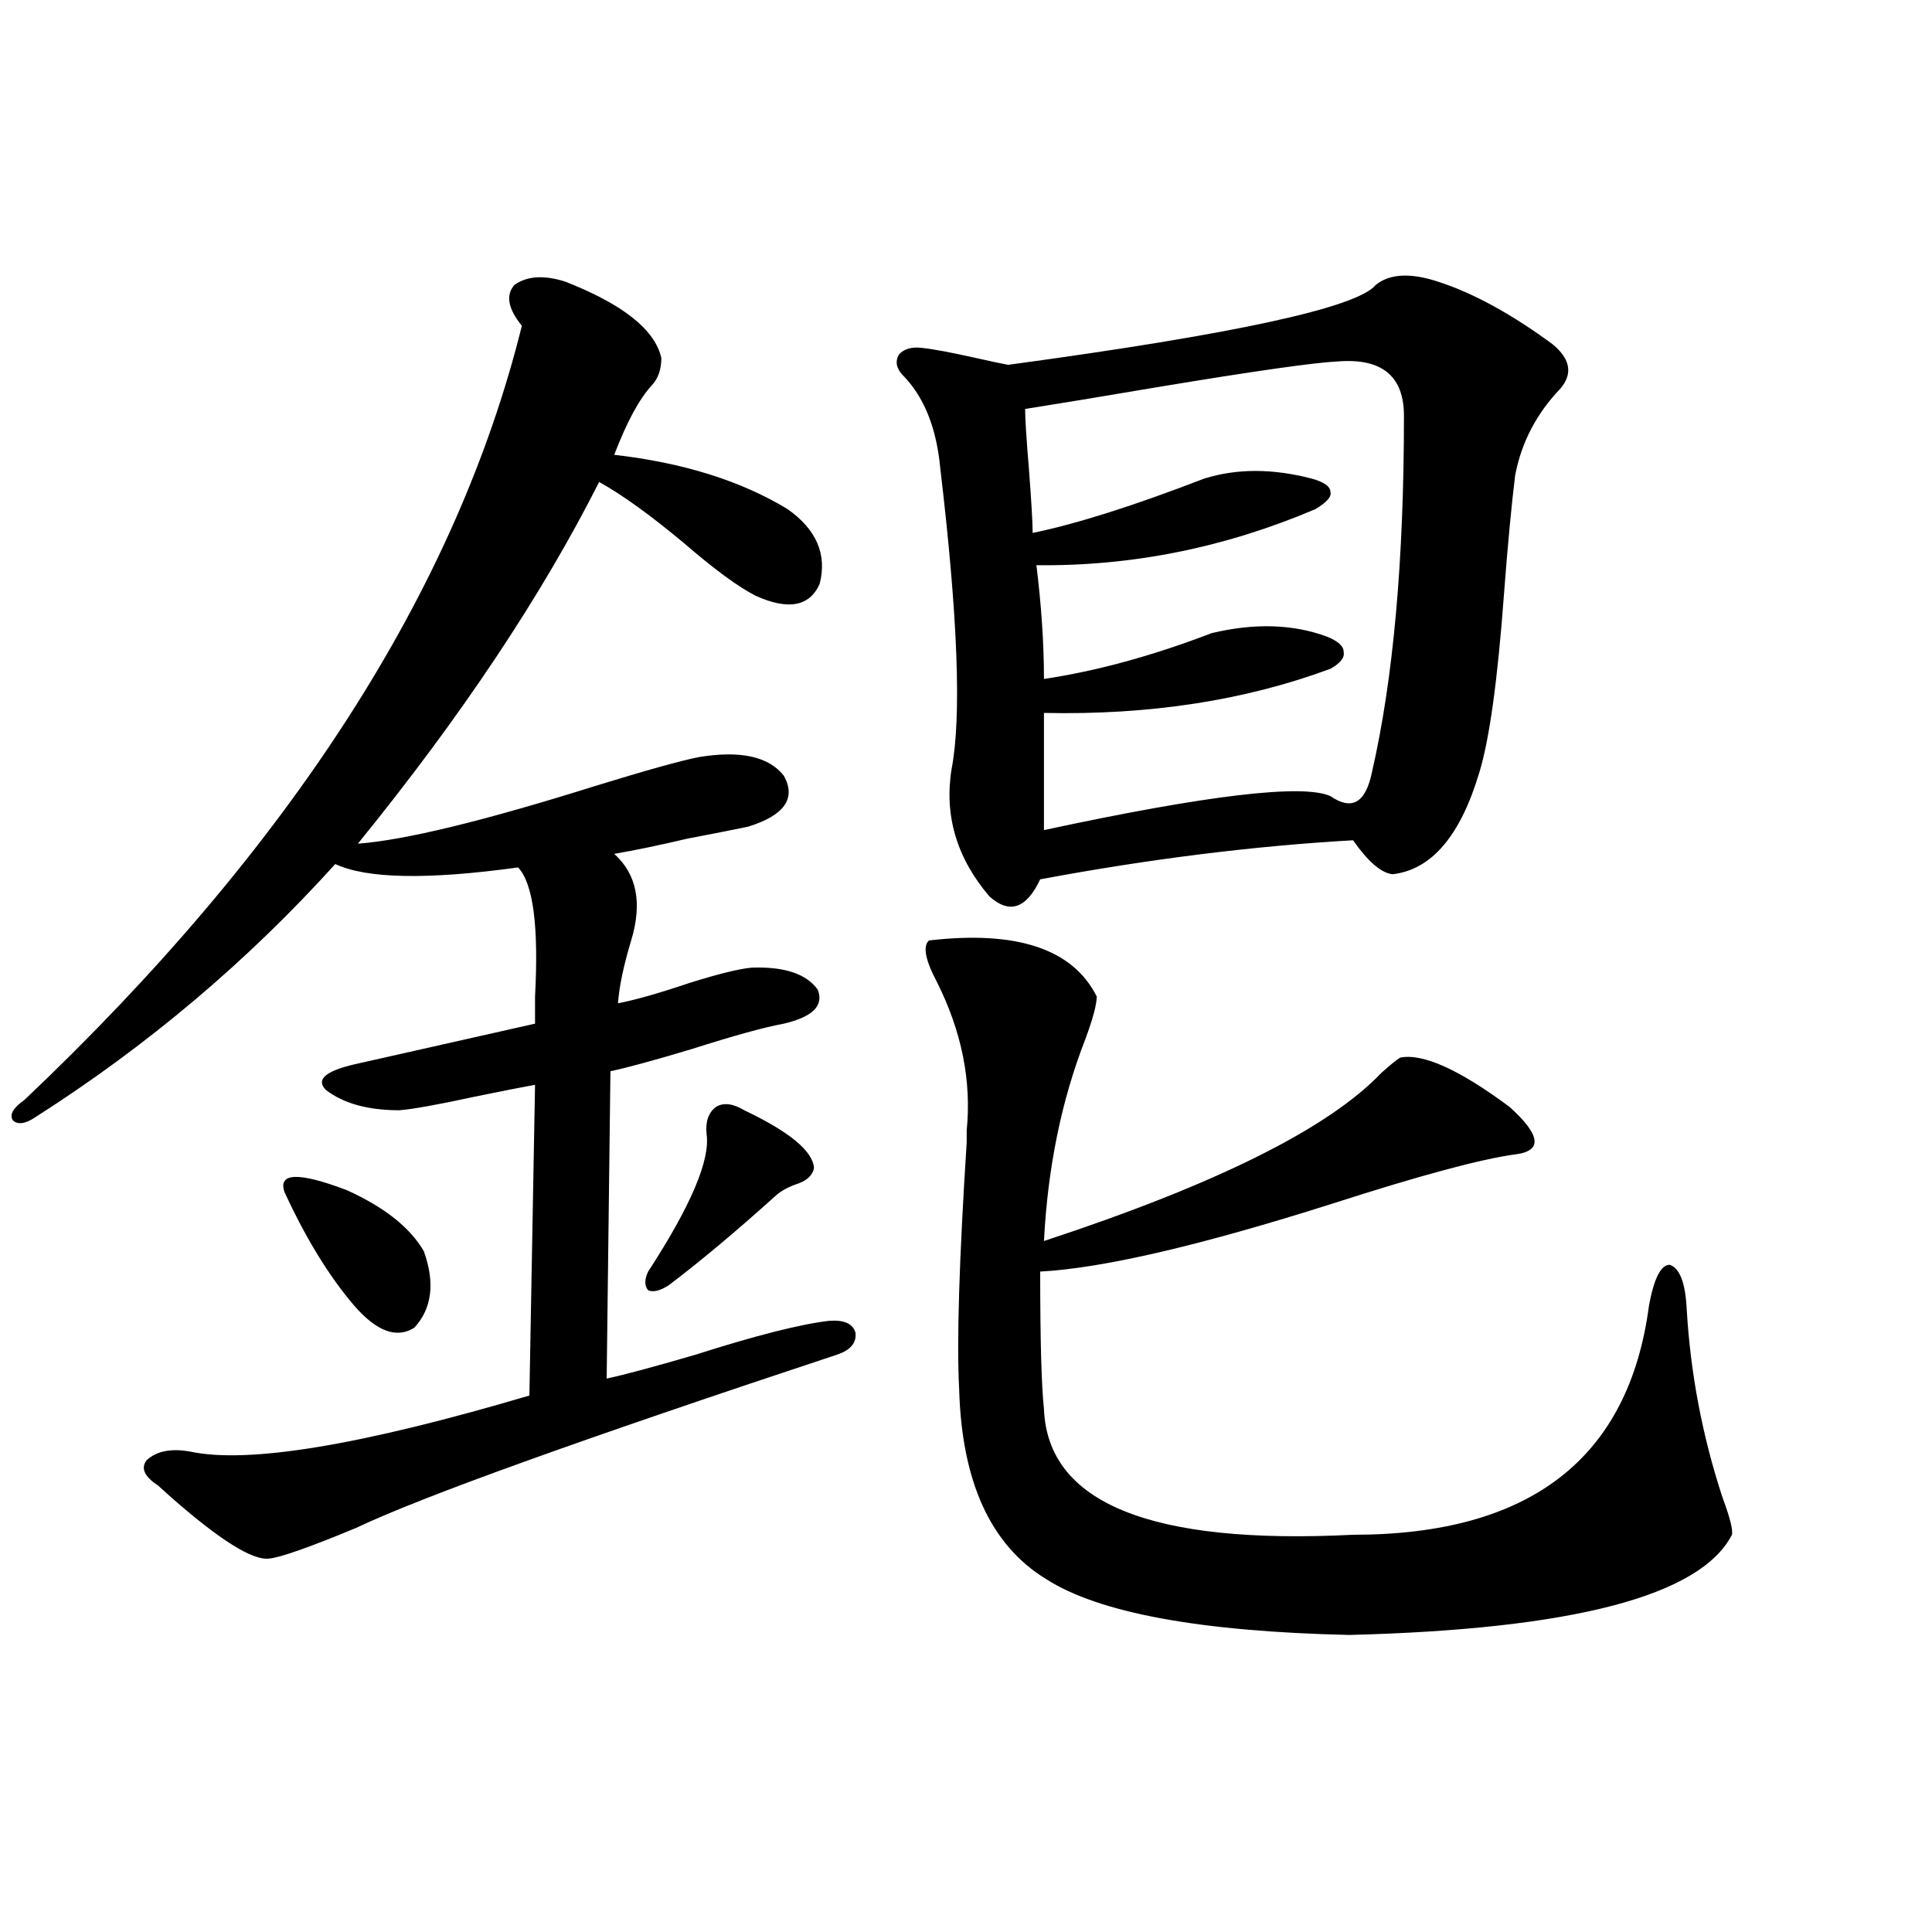 <?xml version="1.0" encoding="utf-8"?>
<!-- Generator: Adobe Illustrator 16.0.0, SVG Export Plug-In . SVG Version: 6.00 Build 0)  -->
<!DOCTYPE svg PUBLIC "-//W3C//DTD SVG 1.1//EN" "http://www.w3.org/Graphics/SVG/1.1/DTD/svg11.dtd">
<svg version="1.1" id="图层_1" xmlns="http://www.w3.org/2000/svg" xmlns:xlink="http://www.w3.org/1999/xlink" x="0px" y="0px"
	 width="1000px" height="1000px" viewBox="0 0 1000 1000" enable-background="new 0 0 1000 1000" xml:space="preserve">
<path d="M292.554,145.762c29.908,11.728,46.493,24.911,49.755,39.551c0,5.864-1.631,10.547-4.878,14.063
	c-6.509,7.031-13.018,19.048-19.512,36.035c35.762,4.106,65.685,13.485,89.754,28.125c14.954,10.547,20.487,23.442,16.585,38.672
	c-5.213,11.728-16.265,13.774-33.17,6.152c-9.115-4.683-21.463-13.761-37.072-27.246c-17.561-14.64-32.194-25.187-43.901-31.641
	c-29.923,59.188-71.553,121.591-124.875,187.207c24.055-1.758,65.029-11.714,122.924-29.883
	c26.661-8.198,44.542-13.184,53.657-14.941c21.463-3.516,36.097-0.288,43.901,9.668c6.494,11.728,0.32,20.517-18.536,26.367
	c-8.46,1.758-18.871,3.817-31.219,6.152c-14.969,3.516-27.651,6.152-38.048,7.91c11.707,10.547,14.634,25.488,8.78,44.824
	c-3.902,12.896-6.188,23.73-6.829,32.52c9.101-1.758,21.463-5.273,37.072-10.547c14.954-4.683,25.686-7.319,32.194-7.91
	c16.905-0.577,28.292,3.228,34.146,11.426c3.247,8.212-2.606,14.063-17.561,17.578c-9.756,1.758-25.7,6.152-47.804,13.184
	c-19.512,5.864-33.505,9.668-41.95,11.426l-1.951,159.082c8.445-1.758,23.734-5.851,45.853-12.305
	c31.219-9.956,54.298-15.82,69.267-17.578c7.805-0.577,12.348,1.47,13.658,6.152c0.641,5.273-2.606,9.091-9.756,11.426
	c-132.68,43.945-215.604,73.828-248.774,89.648c-24.069,9.97-39.023,15.243-44.877,15.82c-8.46,1.181-25.365-9.366-50.73-31.641
	c-3.262-2.925-5.533-4.972-6.829-6.152c-7.164-4.683-9.115-9.077-5.854-13.184c5.198-4.683,12.683-6.152,22.438-4.395
	c29.908,6.454,88.443-3.214,175.605-29.004l2.927-160.84c-6.509,1.181-16.92,3.228-31.219,6.152
	c-18.871,4.106-31.874,6.454-39.023,7.031c-16.265,0-28.947-3.516-38.048-10.547c-5.213-5.273-0.335-9.668,14.634-13.184
	c36.417-8.198,67.636-15.229,93.656-21.094c0-2.925,0-7.608,0-14.063c1.951-36.323-0.976-58.585-8.78-66.797
	c-46.828,6.454-78.382,5.864-94.632-1.758C128,497.626,76.294,541.27,18.414,578.184c-5.213,3.516-9.115,4.106-11.707,1.758
	c-1.951-2.925,0-6.44,5.854-10.547C150.438,438.739,236.29,305.146,270.115,168.613c-7.164-8.789-8.46-15.82-3.902-21.094
	C272.707,142.837,281.487,142.246,292.554,145.762z M147.191,616.855c-3.262-9.956,7.47-10.245,32.194-0.879
	c19.512,8.789,32.835,19.336,39.999,31.641c5.854,16.411,4.223,29.595-4.878,39.551c-9.115,5.864-19.512,2.06-31.219-11.426
	C170.271,660.513,158.243,640.888,147.191,616.855z M385.234,574.668c23.414,11.138,35.441,21.094,36.097,29.883
	c-0.655,3.516-3.262,6.152-7.805,7.91c-5.213,1.758-9.115,3.817-11.707,6.152c-20.822,18.759-39.358,34.277-55.608,46.582
	c-4.558,2.938-8.14,3.817-10.731,2.637c-1.951-2.335-1.951-5.562,0-9.668c22.104-33.976,32.194-57.706,30.243-71.191
	c-0.655-6.44,0.976-11.124,4.878-14.063C374.503,570.575,379.381,571.152,385.234,574.668z M712.056,147.52
	c7.149-5.851,17.881-6.44,32.194-1.758c18.201,5.864,38.048,16.699,59.511,32.52c9.101,7.622,10.396,15.243,3.902,22.852
	c-12.362,12.896-20.167,27.837-23.414,44.824c-1.951,15.82-3.902,36.626-5.854,62.402c-3.262,43.945-7.484,74.419-12.683,91.406
	c-9.756,32.821-24.725,50.399-44.877,52.734c-5.854-0.577-12.683-6.44-20.487-17.578c-51.386,2.938-105.363,9.668-161.947,20.215
	c-7.164,15.243-15.944,18.169-26.341,8.789c-16.92-19.913-23.414-41.886-19.512-65.918c5.198-26.944,3.247-78.8-5.854-155.566
	c-1.951-21.094-8.46-37.202-19.512-48.34c-3.262-3.516-3.902-7.031-1.951-10.547c2.592-2.925,6.494-4.093,11.707-3.516
	c5.854,0.591,15.274,2.349,28.292,5.273c7.805,1.758,13.323,2.938,16.585,3.516C638.887,173.008,702.3,159.247,712.056,147.52z
	 M480.842,486.777c45.518-5.273,74.465,4.395,86.827,29.004c0,4.106-1.951,11.426-5.854,21.973
	c-12.362,31.641-19.512,66.509-21.463,104.59c89.099-29.292,147.313-58.296,174.63-87.012c4.543-4.093,7.805-6.729,9.756-7.91
	c11.707-2.335,30.563,6.152,56.584,25.488c16.25,14.653,17.226,22.852,2.927,24.609c-17.561,2.349-49.114,10.849-94.632,25.488
	c-68.291,21.685-118.701,33.398-151.216,35.156c0,35.156,0.641,58.887,1.951,71.191c1.951,48.642,55.273,70.313,159.996,65.039
	c91.705,0,142.756-39.551,153.167-118.652c2.592-14.063,6.174-21.094,10.731-21.094c5.198,1.758,8.125,9.38,8.78,22.852
	c1.951,33.398,8.125,65.918,18.536,97.559c3.902,10.547,5.519,17.001,4.878,19.336c-16.265,31.641-82.284,48.917-198.044,51.855
	c-77.406-1.758-129.753-11.426-157.069-29.004c-28.627-17.578-43.581-50.386-44.877-98.438c-1.311-24.019,0-66.495,3.902-127.441
	c0-2.925,0-4.972,0-6.152c2.592-25.776-2.606-51.554-15.609-77.344C478.891,496.747,477.58,489.716,480.842,486.777z
	 M692.544,187.07c-12.362,0.591-43.261,4.985-92.681,13.184c-31.219,5.273-54.313,9.091-69.267,11.426
	c0,4.696,0.641,14.941,1.951,30.762c1.296,17.001,1.951,28.125,1.951,33.398c22.759-4.683,52.347-14.063,88.778-28.125
	c16.905-5.273,35.441-5.273,55.608,0c6.494,1.758,9.756,4.106,9.756,7.031c0.641,2.349-1.951,5.273-7.805,8.789
	c-46.828,19.927-94.967,29.595-144.387,29.004c2.592,21.094,3.902,40.731,3.902,58.887c27.316-4.093,56.249-12.003,86.827-23.73
	c22.104-5.273,41.95-4.683,59.511,1.758c5.854,2.349,8.78,4.985,8.78,7.91c0.641,2.938-1.631,5.864-6.829,8.789
	c-44.236,16.411-93.656,24.032-148.289,22.852v60.645c84.541-18.155,133.976-24.019,148.289-17.578
	c11.052,7.622,18.201,3.516,21.463-12.305c11.052-48.038,16.585-109.562,16.585-184.57
	C726.689,194.692,715.303,185.313,692.544,187.07z"/>
</svg>
